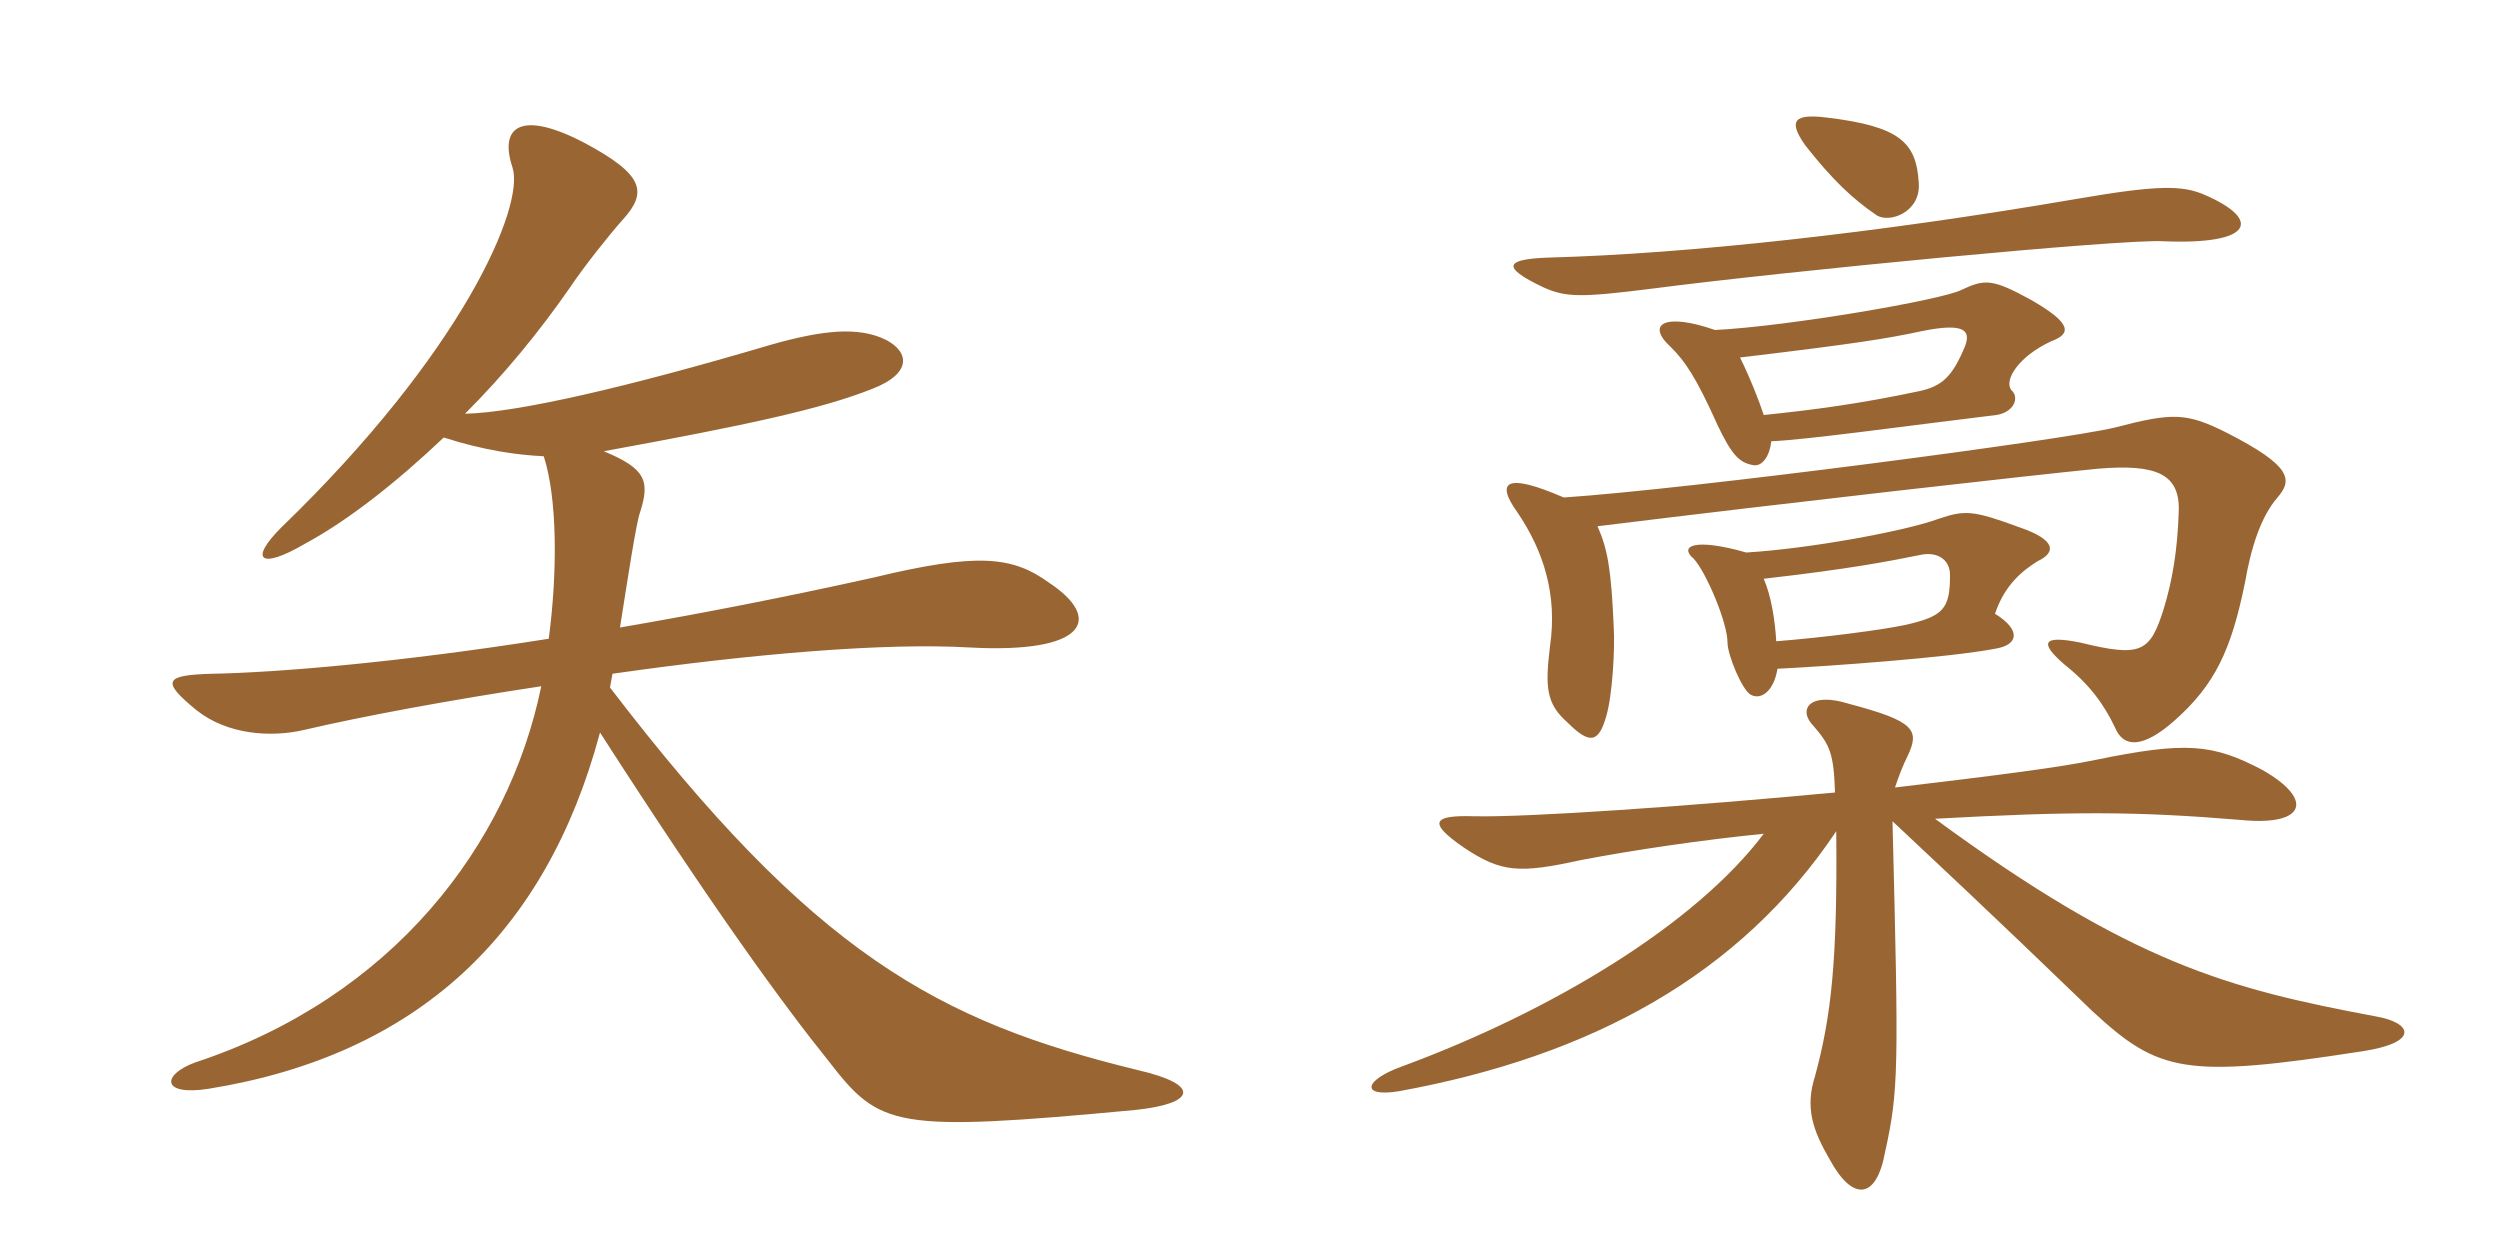 <svg xmlns="http://www.w3.org/2000/svg" xmlns:xlink="http://www.w3.org/1999/xlink" width="300" height="150"><path fill="#996633" padding="10" d="M136.50 128.40C112.50 122.55 97.65 114.45 73.20 82.50L73.50 80.85C90.30 78.45 106.20 77.10 116.40 77.70C130.35 78.45 132.45 74.25 125.85 69.90C121.50 66.75 117.30 66.30 104.85 69.30C94.05 71.70 84 73.65 74.40 75.30C75.30 69.60 76.35 62.70 76.80 61.50C78 57.75 77.55 56.25 72.45 54.15C89.70 51 98.70 49.05 104.70 46.65C109.35 44.85 109.20 42.30 106.35 40.80C103.05 39.15 98.70 39.60 92.40 41.40C75.15 46.50 62.10 49.50 55.80 49.65C60.45 45 64.65 39.90 68.40 34.50C70.20 31.80 73.35 27.90 74.70 26.40C77.70 23.10 77.40 21 70.05 17.10C62.55 13.20 59.85 15.15 61.50 20.10C63 24.75 55.50 42.30 33.75 63.30C29.85 67.20 31.20 68.40 36.60 65.25C41.85 62.40 47.55 57.90 53.25 52.50C57.90 54 61.95 54.60 65.25 54.75C66.90 59.85 66.90 68.70 65.85 76.65C47.85 79.50 33.30 80.70 25.50 80.85C19.65 81 19.35 81.75 23.55 85.20C27.30 88.20 32.55 88.50 36.45 87.60C43.50 85.95 54 84 64.95 82.35C61.05 101.40 47.10 119.70 23.40 127.50C19.35 129 19.35 131.55 25.05 130.65C50.10 126.60 65.55 112.05 72 87.90C85.50 108.90 93.90 120.45 99.45 127.35C105.60 135.30 107.25 135.90 136.20 133.20C143.40 132.45 144.30 130.20 136.50 128.40ZM232.20 98.25C248.70 97.35 256.35 97.35 268.95 98.40C276.60 99.15 277.80 96 271.50 92.40C265.50 89.25 262.35 88.95 251.40 91.20C247.05 92.10 240 93 227.40 94.50C227.85 93.15 228.30 91.95 228.90 90.75C230.40 87.60 229.80 86.55 221.85 84.45C217.05 82.95 215.70 85.20 217.65 87.15C219.60 89.40 220.05 90.45 220.20 95.10C202.65 96.75 183.30 98.10 176.85 97.95C171.90 97.80 171.30 98.70 175.65 101.70C180.15 104.70 182.25 104.85 189.75 103.20C196.05 102 204.15 100.80 211.65 100.05C203.40 111 186.15 121.35 168.30 127.95C163.65 129.60 163.20 131.70 167.85 130.95C190.95 126.75 208.80 117 220.35 99.75C220.50 115.35 219.75 121.95 217.80 129.15C216.60 132.90 217.50 135.60 219.60 139.20C222.30 144.15 225.15 144 226.20 138.30C227.85 130.80 227.85 128.40 227.10 98.55C232.20 103.35 238.20 108.90 251.10 121.35C259.05 128.70 262.20 129.45 283.50 126.15C290.40 125.10 289.50 122.70 285 121.95C267.45 118.65 255.90 115.65 232.20 98.25ZM213.15 76.95C213 74.40 212.55 71.55 211.65 69.45C222.15 68.25 226.65 67.35 230.40 66.60C232.35 66.15 234 67.05 234 69C234 73.05 233.25 73.95 228.60 75C225.75 75.60 218.85 76.50 213.15 76.95ZM209.55 66.30C203.25 64.50 201.45 65.55 203.25 67.05C204.75 68.70 207.30 74.70 207.30 77.10C207.30 78.60 209.10 82.95 210.15 83.40C211.35 84 212.85 82.95 213.30 80.25C219.45 79.95 234 78.90 239.40 77.85C242.25 77.40 242.55 75.60 239.40 73.65C240.60 70.05 242.85 68.40 244.50 67.35C246.75 66.30 246.75 64.80 242.40 63.30C236.70 61.20 235.80 61.20 232.65 62.25C228.60 63.75 217.05 65.85 209.55 66.30ZM187.65 59.70C180.75 56.70 179.40 57.75 182.10 61.50C185.25 66.15 186.90 71.40 186 77.55C185.40 82.50 185.55 84.45 188.10 86.70C190.80 89.40 191.85 89.10 192.75 85.95C193.50 83.40 193.80 77.85 193.65 75.30C193.35 68.25 192.90 65.85 191.70 63.15C214.80 60.30 244.05 57 251.70 56.25C258.75 55.65 261.60 56.85 261.45 61.35C261.30 66 260.70 69.60 259.65 73.05C258 78.30 256.95 78.90 249.60 77.10C245.10 76.20 244.65 77.10 247.80 79.80C250.65 82.05 252.45 84.45 253.80 87.30C254.85 89.85 257.25 89.70 260.85 86.55C265.80 82.20 267.75 78 269.40 69.90C270.15 65.55 271.35 61.95 273.30 59.70C275.10 57.60 275.10 55.95 267.15 51.90C262.35 49.50 260.70 49.50 253.80 51.30C247.65 52.80 203.10 58.65 187.65 59.70ZM211.65 49.80C211.05 48 210 45.30 208.80 42.90C222.60 41.25 226.35 40.65 230.55 39.75C235.65 38.70 236.55 39.60 235.80 41.55C234.30 45.15 233.10 46.35 230.25 46.95C223.20 48.45 217.50 49.20 211.65 49.80ZM205.80 39.60C199.80 37.50 197.40 38.85 200.55 41.70C202.20 43.35 203.55 45.30 206.10 51C207.75 54.45 208.65 55.50 210.30 55.80C211.50 56.10 212.40 54.60 212.55 52.95C216.60 52.80 228.45 51.15 239.55 49.80C241.65 49.50 242.40 47.70 241.35 46.80C240.45 45.60 242.25 42.75 246.15 40.95C248.55 40.05 248.70 38.85 243.75 36C239.10 33.45 238.20 33.45 235.35 34.80C232.95 36 214.65 39.15 205.80 39.60ZM264.60 23.40C261.90 22.20 258.90 22.20 249.30 23.85C224.85 28.05 202.20 30.45 186.15 30.90C180.75 31.05 179.85 31.95 185.25 34.50C187.95 35.70 189.75 35.70 198.15 34.65C214.20 32.55 254.70 28.65 259.65 28.95C270.30 29.40 271.50 26.40 264.60 23.40ZM230.25 21.90C229.95 17.10 228 15.15 219.15 14.10C215.40 13.65 214.50 14.40 216.60 17.40C219.90 21.60 222.30 23.85 225.15 25.80C226.65 26.85 230.55 25.50 230.25 21.90Z"/></svg>